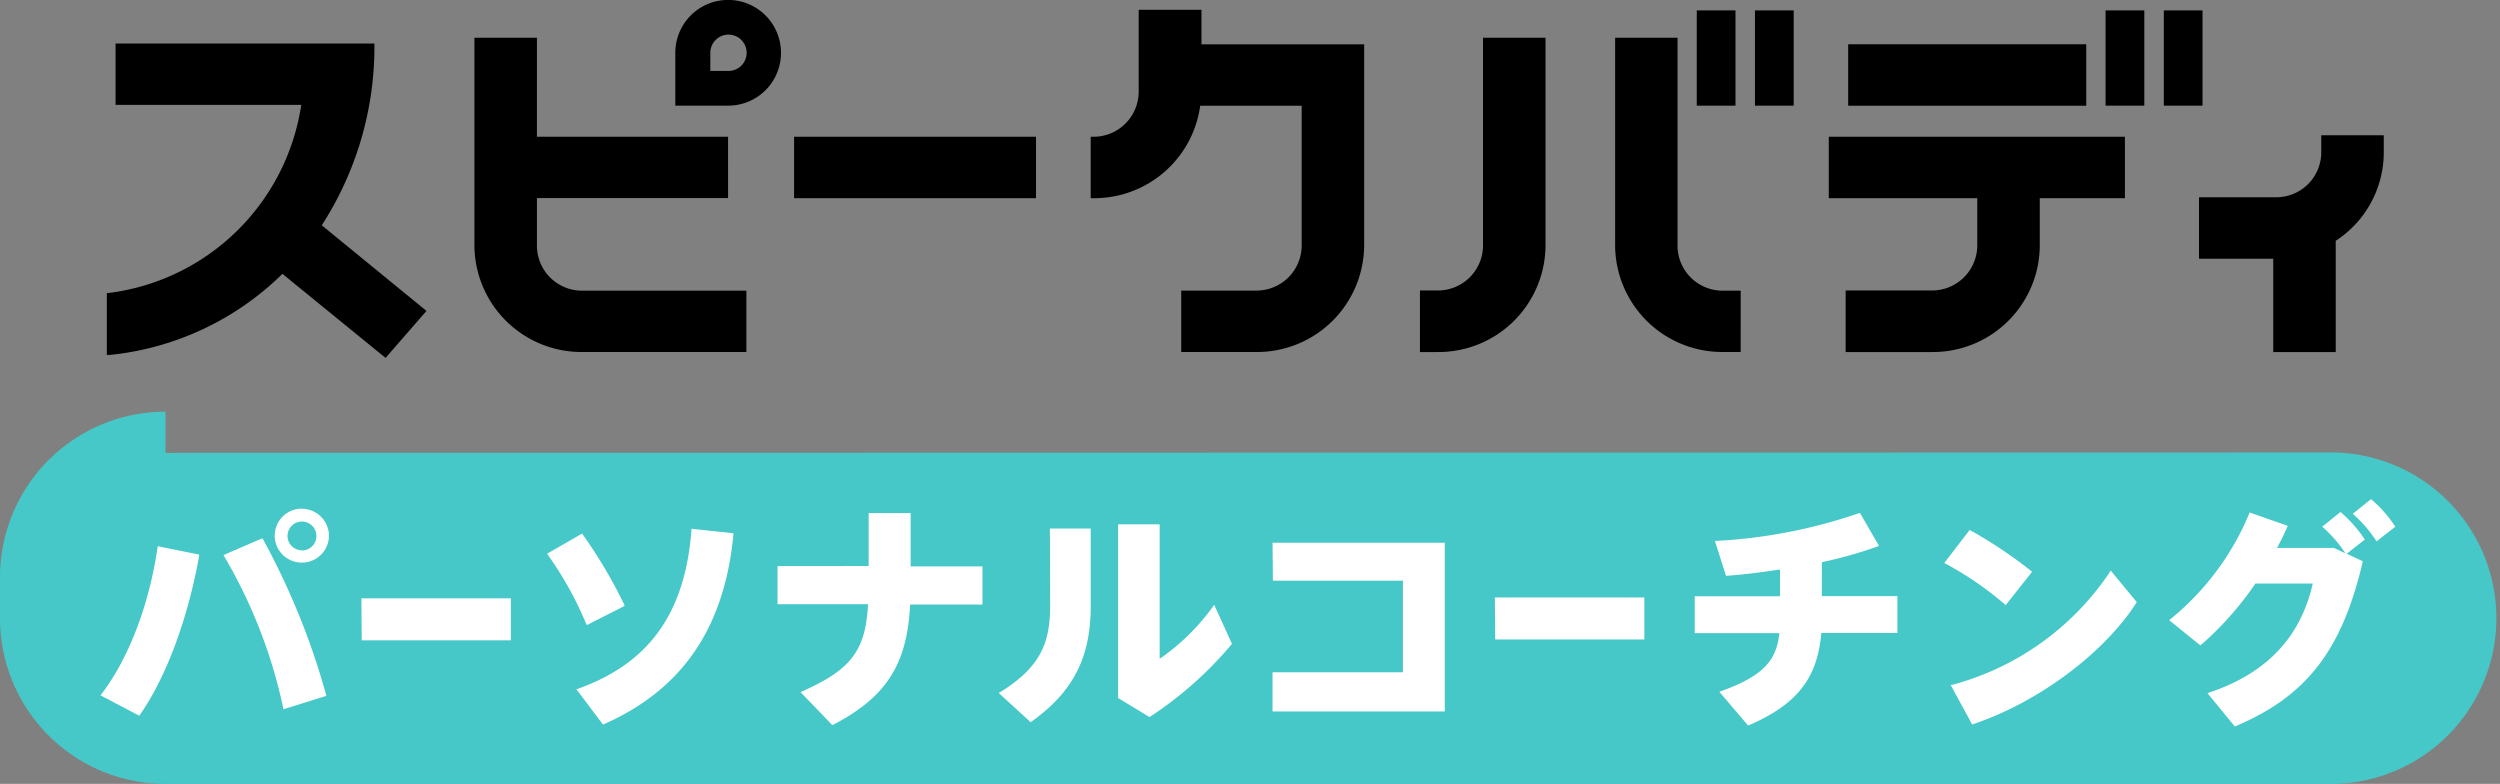 <?xml version="1.0" encoding="utf-8"?>
<svg xmlns="http://www.w3.org/2000/svg" width="118" height="37" fill="none">
  <rect width="100%" height="100%" fill="#808080" stroke="none"/>
  <g clip-path="url(#a)">
    <path d="M109.564 6.384v.82a2.124 2.124 0 0 1-2.14 2.107h-3.631v2.9h3.504v4.405h2.949v-5.25a4.977 4.977 0 0 0 2.268-4.162v-.82h-2.95zM98.469 2.09H87.234v2.901H98.47v-2.9zM101.212.492h-1.828v4.495h1.828V.492zM103.959.492h-1.827v4.495h1.827V.492zM86.319 9.355h7.008v2.25a2.132 2.132 0 0 1-2.14 2.106h-4.072v2.905h4.072a5.048 5.048 0 0 0 5.09-5.003V9.355h4.019v-2.9H86.319v2.9zM81.915.492h-1.828v4.495h1.828V.492zM69.999 11.605a2.131 2.131 0 0 1-2.145 2.106h-.833v2.905h.833a5.052 5.052 0 0 0 5.094-5.003V1.78h-2.95v9.824zM79.18 11.605V1.78h-2.946v9.824a5.056 5.056 0 0 0 5.09 5.01h.836V13.72h-.836a2.128 2.128 0 0 1-2.145-2.106M84.662.492h-1.828v4.495h1.828V.492zM48.901 6.455h-11.42v2.9H48.9v-2.9zM56.71.464h-2.964v3.884A2.131 2.131 0 0 1 51.6 6.455h-.119v2.9h.119a5.052 5.052 0 0 0 5.05-4.364h4.789v6.618a2.131 2.131 0 0 1-2.145 2.106h-3.54v2.9h3.54a5.06 5.06 0 0 0 5.094-5.003V2.092h-7.678V.464zM15.187 10.633a15.51 15.51 0 0 0 2.485-8.578H5.455v2.896h8.764a10.525 10.525 0 0 1-3.085 5.998 10.51 10.51 0 0 1-6.092 2.89v2.915h.127a13.56 13.56 0 0 0 8.162-3.828l4.868 3.967 1.93-2.218-4.943-4.042zM25.343 11.605V9.35h9.022V6.455h-9.022V1.781h-2.95v9.824a5.056 5.056 0 0 0 5.09 5.01h7.746V13.72h-7.746a2.127 2.127 0 0 1-2.14-2.106M34.365 4.987a2.492 2.492 0 0 0 2.45-2.98 2.495 2.495 0 0 0-3.4-1.821 2.494 2.494 0 0 0-1.54 2.306v2.495h2.49zm0-1.639h-.837v-.856a.857.857 0 1 1 .857.856" fill="#000"/>
    <path d="M7.813 21.376v-1.944a7.808 7.808 0 0 0-7.22 4.83A7.826 7.826 0 0 0 0 27.256v1.924c0 2.074.823 4.063 2.288 5.53A7.81 7.81 0 0 0 7.813 37h102.374a7.813 7.813 0 0 0 5.413-2.352 7.828 7.828 0 0 0 0-10.94 7.813 7.813 0 0 0-5.413-2.351l-102.374.02z" fill="#46C8C8"/>
    <path d="M14.247 24.007a1.28 1.28 0 0 0-1.256 1.528 1.282 1.282 0 0 0 2.537-.239 1.282 1.282 0 0 0-1.28-1.281v-.008zm0 1.968a.682.682 0 0 1-.678-.67.683.683 0 1 1 .678.678v-.008zm-6.802-.183c-.397 2.73-1.356 5.277-2.672 6.99l-.032.036 1.832.964.02-.027c1.252-1.786 2.275-4.54 2.81-7.538v-.04L7.44 25.78l.004.012zm4.935-.353v-.032l-1.832.794.024.04a23.847 23.847 0 0 1 2.799 7.196v.044l2.026-.635v-.036a34.528 34.528 0 0 0-3.001-7.39l-.016.019zm4.693 4.785h7.04V28.24h-7.055l.015 1.984zm10.64-.726 1.764-.897v-.036a23.009 23.009 0 0 0-1.982-3.352l-.02-.028-1.653.952.028.04a16.629 16.629 0 0 1 1.831 3.3l.032.02zm4.924-4.488c-.294 3.928-2.006 6.317-5.388 7.51h-.051l1.256 1.671h.028c3.719-1.63 5.724-4.566 6.137-8.982v-.04l-1.982-.21v.052zm10.346-.793h-1.982v2.5H36.7v1.8h4.273c-.119 2.199-.793 3.087-3.136 4.127l-.051.024 1.47 1.527.02.024h.028c2.521-1.306 3.516-2.849 3.655-5.686h3.413v-1.8h-3.389v-2.516zm14.303 4.364a10.31 10.31 0 0 1-2.55 2.515V24.75h-1.962v8.196l1.471.893h.024a17.69 17.69 0 0 0 3.88-3.448l-.836-1.84-.028.031zm-7.719-.043c0 1.733-.376 2.908-2.378 4.145l-.048.028 1.507 1.377.027-.02c1.983-1.412 2.807-3.043 2.807-5.451v-3.67h-1.926l.011 3.59zm10.513-1.131h6.137v4.324h-6.153v1.85h8.13v-7.964h-8.13l.016 1.79zm10.493 2.777h7.04V28.2h-7.056l.016 1.984zm15.42-3.65c.901-.188 1.787-.439 2.653-.75l.043-.02-.896-1.547h-.031a24.687 24.687 0 0 1-6.763 1.313h-.056l.524 1.647h.027c.714-.048 1.562-.151 2.522-.298v1.266h-4.024v1.738h3.992c-.127 1.19-.618 1.983-2.775 2.749l-.056.02 1.352 1.587h.028c2.283-.992 3.25-2.21 3.433-4.364h3.591v-1.738H85.99l.004-1.603zm13.602.452a12.99 12.99 0 0 1-7.473 5.344h-.051l1.01 1.857h.032c3.08-1.031 6.188-3.34 7.734-5.749v-.027l-1.22-1.48-.032.055zm-4.936 1.587 1.257-1.587-.032-.024a21.24 21.24 0 0 0-2.894-1.936h-.031L91.8 26.534l-.028.04.044.023c1.01.541 1.958 1.192 2.826 1.94l.016.036zm16.939-3.138a6.336 6.336 0 0 0-1.098-1.246l-.028-.024-.864.695.036.032c.407.357.763.77 1.058 1.225l-.539-.254h-2.688c.198-.372.357-.69.488-1.003l.02-.04-1.812-.635v.036a12.692 12.692 0 0 1-3.746 5.019l-.04.032 1.471 1.19.028-.02a15.116 15.116 0 0 0 2.572-2.9h2.708c-.583 2.555-2.192 4.249-4.916 5.157l-.055.02 1.284 1.563h.028c3.35-1.412 5.035-3.57 6.014-7.76v-.032l-.754-.353.861-.674-.028-.028zm1.439-.607a5.967 5.967 0 0 0-1.098-1.246l-.024-.024-.864.695.036.031c.409.36.767.776 1.062 1.234l.024.032.888-.69-.024-.032z" fill="#fff"/>
  </g>
  <defs>
    <clipPath id="a">
      <path fill="#fff" d="M0 0h118v37H0z"/>
    </clipPath>
  </defs>
</svg>